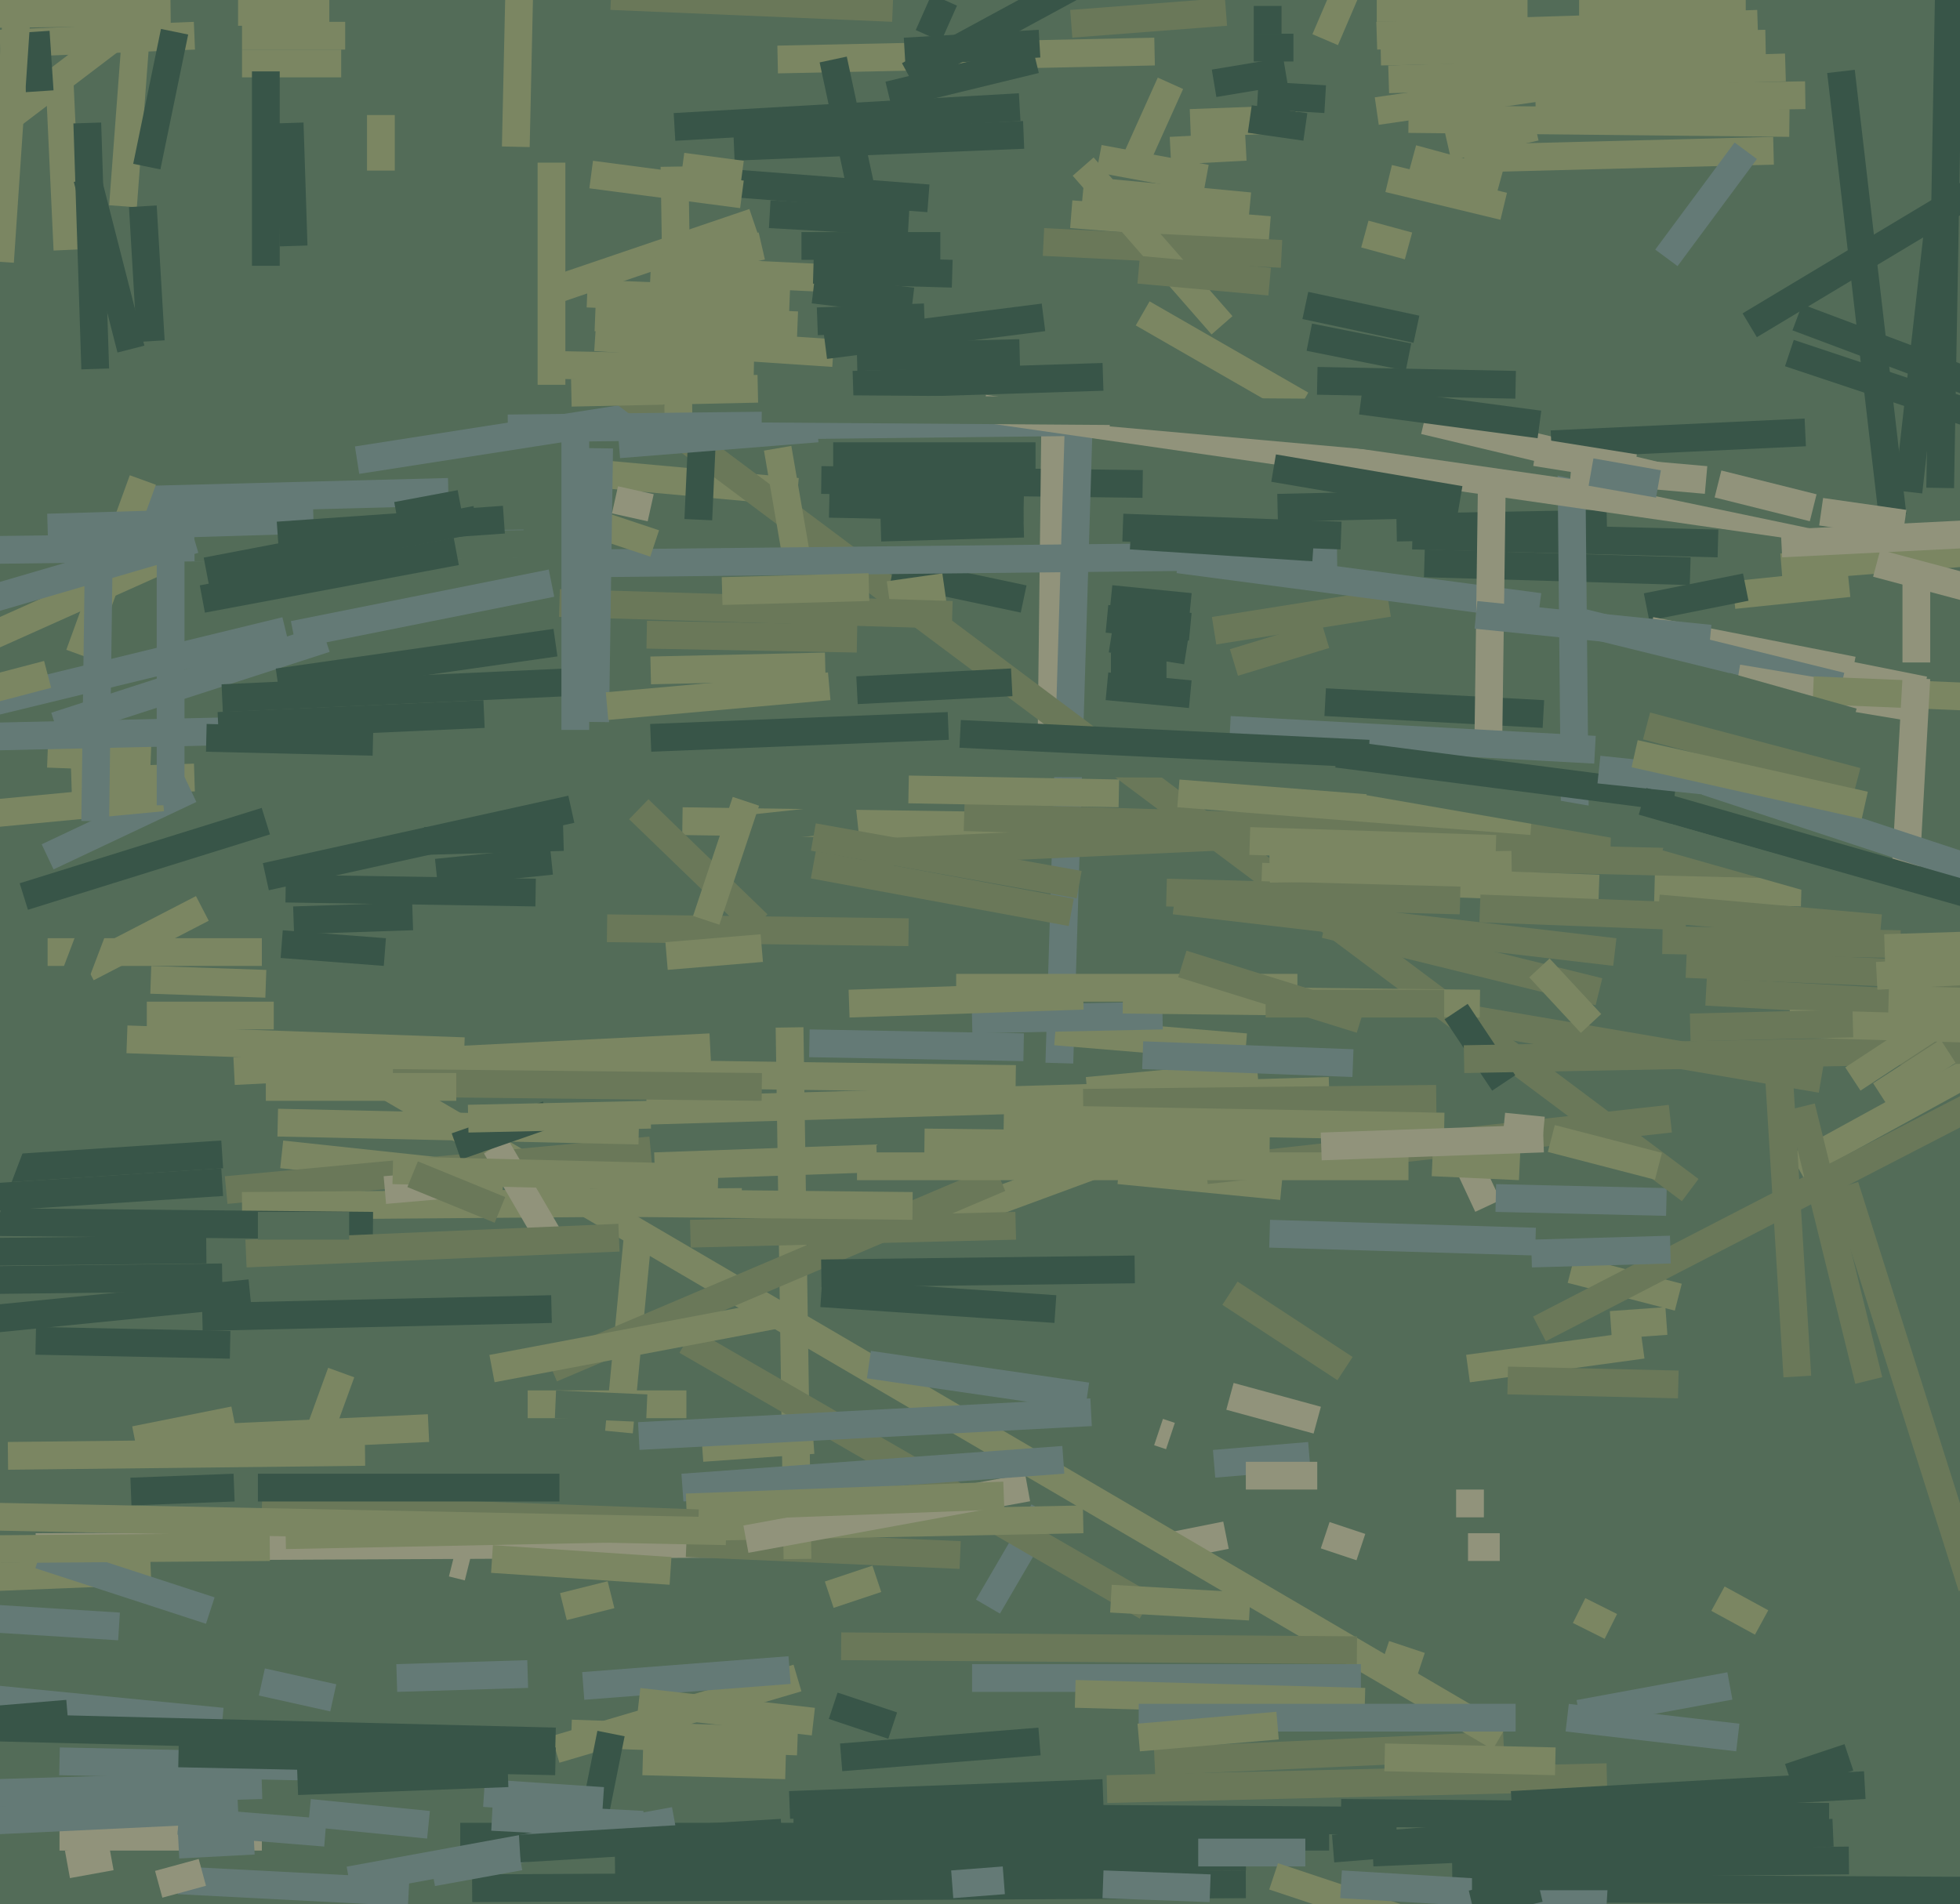 <svg xmlns="http://www.w3.org/2000/svg" width="494px" height="480px">
  <rect width="494" height="480" fill="rgb(83,108,88)"/>
  <line x1="182" y1="46" x2="234" y2="50" style="stroke:rgb(56,85,72);stroke-width:7"/>
  <line x1="-196" y1="325" x2="56" y2="322" style="stroke:rgb(56,85,72);stroke-width:7"/>
  <line x1="274" y1="275" x2="317" y2="271" style="stroke:rgb(123,134,98);stroke-width:7"/>
  <line x1="-44" y1="316" x2="52" y2="315" style="stroke:rgb(56,85,72);stroke-width:7"/>
  <line x1="280" y1="151" x2="300" y2="153" style="stroke:rgb(56,85,72);stroke-width:7"/>
  <line x1="17" y1="470" x2="28" y2="468" style="stroke:rgb(145,147,123);stroke-width:7"/>
  <line x1="270" y1="54" x2="320" y2="58" style="stroke:rgb(123,134,98);stroke-width:7"/>
  <line x1="371" y1="257" x2="459" y2="272" style="stroke:rgb(106,120,89);stroke-width:7"/>
  <line x1="375" y1="304" x2="368" y2="289" style="stroke:rgb(145,147,123);stroke-width:7"/>
  <line x1="90" y1="116" x2="167" y2="104" style="stroke:rgb(100,122,118);stroke-width:7"/>
  <line x1="291" y1="444" x2="379" y2="440" style="stroke:rgb(106,120,89);stroke-width:7"/>
  <line x1="377" y1="302" x2="420" y2="303" style="stroke:rgb(100,122,118);stroke-width:7"/>
  <line x1="149" y1="44" x2="187" y2="49" style="stroke:rgb(123,134,98);stroke-width:7"/>
  <line x1="453" y1="294" x2="515" y2="260" style="stroke:rgb(123,134,98);stroke-width:7"/>
  <line x1="366" y1="470" x2="466" y2="469" style="stroke:rgb(56,85,72);stroke-width:7"/>
  <line x1="22" y1="244" x2="51" y2="229" style="stroke:rgb(123,134,98);stroke-width:7"/>
  <line x1="36" y1="126" x2="113" y2="124" style="stroke:rgb(100,122,118);stroke-width:7"/>
  <line x1="395" y1="433" x2="438" y2="438" style="stroke:rgb(100,122,118);stroke-width:7"/>
  <line x1="437" y1="150" x2="466" y2="147" style="stroke:rgb(123,134,98);stroke-width:7"/>
  <line x1="210" y1="115" x2="261" y2="115" style="stroke:rgb(56,85,72);stroke-width:7"/>
  <line x1="296" y1="227" x2="407" y2="240" style="stroke:rgb(106,120,89);stroke-width:7"/>
  <line x1="140" y1="441" x2="201" y2="423" style="stroke:rgb(123,134,98);stroke-width:7"/>
  <line x1="359" y1="106" x2="422" y2="121" style="stroke:rgb(145,147,123);stroke-width:7"/>
  <line x1="9" y1="390" x2="214" y2="389" style="stroke:rgb(145,147,123);stroke-width:7"/>
  <line x1="338" y1="457" x2="461" y2="458" style="stroke:rgb(56,85,72);stroke-width:7"/>
  <line x1="207" y1="121" x2="288" y2="122" style="stroke:rgb(56,85,72);stroke-width:7"/>
  <line x1="31" y1="52" x2="34" y2="12" style="stroke:rgb(123,134,98);stroke-width:7"/>
  <line x1="194" y1="54" x2="229" y2="56" style="stroke:rgb(56,85,72);stroke-width:7"/>
  <line x1="222" y1="133" x2="258" y2="132" style="stroke:rgb(56,85,72);stroke-width:7"/>
  <line x1="451" y1="89" x2="598" y2="138" style="stroke:rgb(56,85,72);stroke-width:7"/>
  <line x1="100" y1="423" x2="133" y2="422" style="stroke:rgb(100,122,118);stroke-width:7"/>
  <line x1="294" y1="390" x2="309" y2="387" style="stroke:rgb(145,147,123);stroke-width:7"/>
  <line x1="266" y1="103" x2="265" y2="189" style="stroke:rgb(145,147,123);stroke-width:7"/>
  <line x1="18" y1="197" x2="49" y2="196" style="stroke:rgb(123,134,98);stroke-width:7"/>
  <line x1="34" y1="363" x2="59" y2="358" style="stroke:rgb(123,134,98);stroke-width:7"/>
  <line x1="378" y1="438" x2="86" y2="267" style="stroke:rgb(123,134,98);stroke-width:7"/>
  <line x1="119" y1="476" x2="314" y2="475" style="stroke:rgb(56,85,72);stroke-width:7"/>
  <line x1="61" y1="16" x2="86" y2="16" style="stroke:rgb(123,134,98);stroke-width:7"/>
  <line x1="146" y1="119" x2="201" y2="124" style="stroke:rgb(123,134,98);stroke-width:7"/>
  <line x1="376" y1="476" x2="569" y2="477" style="stroke:rgb(56,85,72);stroke-width:7"/>
  <line x1="359" y1="142" x2="426" y2="144" style="stroke:rgb(56,85,72);stroke-width:7"/>
  <line x1="-50" y1="405" x2="30" y2="410" style="stroke:rgb(100,122,118);stroke-width:7"/>
  <line x1="334" y1="233" x2="403" y2="250" style="stroke:rgb(106,120,89);stroke-width:7"/>
  <line x1="417" y1="224" x2="454" y2="225" style="stroke:rgb(123,134,98);stroke-width:7"/>
  <line x1="279" y1="451" x2="405" y2="448" style="stroke:rgb(106,120,89);stroke-width:7"/>
  <line x1="267" y1="268" x2="272" y2="103" style="stroke:rgb(100,122,118);stroke-width:7"/>
  <line x1="59" y1="270" x2="179" y2="264" style="stroke:rgb(123,134,98);stroke-width:7"/>
  <line x1="306" y1="369" x2="330" y2="367" style="stroke:rgb(100,122,118);stroke-width:7"/>
  <line x1="205" y1="218" x2="270" y2="230" style="stroke:rgb(106,120,89);stroke-width:7"/>
  <line x1="477" y1="130" x2="464" y2="18" style="stroke:rgb(56,85,72);stroke-width:7"/>
  <line x1="20" y1="165" x2="36" y2="121" style="stroke:rgb(123,134,98);stroke-width:7"/>
  <line x1="350" y1="20" x2="450" y2="17" style="stroke:rgb(123,134,98);stroke-width:7"/>
  <line x1="415" y1="153" x2="440" y2="148" style="stroke:rgb(56,85,72);stroke-width:7"/>
  <line x1="172" y1="207" x2="307" y2="209" style="stroke:rgb(123,134,98);stroke-width:7"/>
  <line x1="-35" y1="453" x2="66" y2="450" style="stroke:rgb(100,122,118);stroke-width:7"/>
  <line x1="263" y1="61" x2="323" y2="64" style="stroke:rgb(106,120,89);stroke-width:7"/>
  <line x1="12" y1="190" x2="38" y2="191" style="stroke:rgb(123,134,98);stroke-width:7"/>
  <line x1="60" y1="3" x2="83" y2="3" style="stroke:rgb(123,134,98);stroke-width:7"/>
  <line x1="343" y1="101" x2="388" y2="107" style="stroke:rgb(56,85,72);stroke-width:7"/>
  <line x1="249" y1="405" x2="263" y2="381" style="stroke:rgb(100,122,118);stroke-width:7"/>
  <line x1="306" y1="159" x2="350" y2="152" style="stroke:rgb(106,120,89);stroke-width:7"/>
  <line x1="245" y1="423" x2="343" y2="423" style="stroke:rgb(100,122,118);stroke-width:7"/>
  <line x1="-215" y1="6" x2="43" y2="3" style="stroke:rgb(123,134,98);stroke-width:7"/>
  <line x1="336" y1="466" x2="435" y2="458" style="stroke:rgb(56,85,72);stroke-width:7"/>
  <line x1="165" y1="294" x2="221" y2="292" style="stroke:rgb(123,134,98);stroke-width:7"/>
  <line x1="295" y1="21" x2="286" y2="41" style="stroke:rgb(123,134,98);stroke-width:7"/>
  <line x1="164" y1="68" x2="227" y2="71" style="stroke:rgb(123,134,98);stroke-width:7"/>
  <line x1="78" y1="457" x2="108" y2="460" style="stroke:rgb(100,122,118);stroke-width:7"/>
  <line x1="-104" y1="188" x2="72" y2="184" style="stroke:rgb(100,122,118);stroke-width:7"/>
  <line x1="492" y1="-47" x2="489" y2="123" style="stroke:rgb(56,85,72);stroke-width:7"/>
  <line x1="173" y1="389" x2="242" y2="392" style="stroke:rgb(106,120,89);stroke-width:7"/>
  <line x1="237" y1="308" x2="275" y2="294" style="stroke:rgb(123,134,98);stroke-width:7"/>
  <line x1="148" y1="74" x2="199" y2="76" style="stroke:rgb(123,134,98);stroke-width:7"/>
  <line x1="348" y1="13" x2="445" y2="11" style="stroke:rgb(123,134,98);stroke-width:7"/>
  <line x1="297" y1="141" x2="388" y2="153" style="stroke:rgb(100,122,118);stroke-width:7"/>
  <line x1="356" y1="135" x2="433" y2="137" style="stroke:rgb(56,85,72);stroke-width:7"/>
  <line x1="116" y1="463" x2="335" y2="463" style="stroke:rgb(56,85,72);stroke-width:7"/>
  <line x1="162" y1="444" x2="198" y2="445" style="stroke:rgb(123,134,98);stroke-width:7"/>
  <line x1="161" y1="204" x2="191" y2="233" style="stroke:rgb(106,120,89);stroke-width:7"/>
  <line x1="365" y1="37" x2="387" y2="32" style="stroke:rgb(123,134,98);stroke-width:7"/>
  <line x1="352" y1="133" x2="405" y2="132" style="stroke:rgb(56,85,72);stroke-width:7"/>
  <line x1="152" y1="95" x2="426" y2="300" style="stroke:rgb(106,120,89);stroke-width:7"/>
  <line x1="71" y1="291" x2="127" y2="297" style="stroke:rgb(123,134,98);stroke-width:7"/>
  <line x1="225" y1="144" x2="258" y2="151" style="stroke:rgb(56,85,72);stroke-width:7"/>
  <line x1="57" y1="300" x2="164" y2="290" style="stroke:rgb(106,120,89);stroke-width:7"/>
  <line x1="67" y1="221" x2="144" y2="204" style="stroke:rgb(56,85,72);stroke-width:7"/>
  <line x1="-159" y1="305" x2="56" y2="291" style="stroke:rgb(56,85,72);stroke-width:7"/>
  <line x1="201" y1="393" x2="199" y2="259" style="stroke:rgb(123,134,98);stroke-width:7"/>
  <line x1="144" y1="437" x2="201" y2="439" style="stroke:rgb(123,134,98);stroke-width:7"/>
  <line x1="110" y1="220" x2="139" y2="217" style="stroke:rgb(56,85,72);stroke-width:7"/>
  <line x1="266" y1="260" x2="314" y2="264" style="stroke:rgb(123,134,98);stroke-width:7"/>
  <line x1="282" y1="295" x2="323" y2="299" style="stroke:rgb(123,134,98);stroke-width:7"/>
  <line x1="397" y1="213" x2="396" y2="111" style="stroke:rgb(100,122,118);stroke-width:7"/>
  <line x1="140" y1="73" x2="190" y2="56" style="stroke:rgb(123,134,98);stroke-width:7"/>
  <line x1="196" y1="113" x2="201" y2="142" style="stroke:rgb(123,134,98);stroke-width:7"/>
  <line x1="288" y1="79" x2="328" y2="102" style="stroke:rgb(123,134,98);stroke-width:7"/>
  <line x1="304" y1="295" x2="421" y2="282" style="stroke:rgb(106,120,89);stroke-width:7"/>
  <line x1="453" y1="347" x2="448" y2="265" style="stroke:rgb(106,120,89);stroke-width:7"/>
  <line x1="177" y1="109" x2="176" y2="131" style="stroke:rgb(56,85,72);stroke-width:7"/>
  <line x1="72" y1="224" x2="135" y2="225" style="stroke:rgb(56,85,72);stroke-width:7"/>
  <line x1="454" y1="279" x2="471" y2="348" style="stroke:rgb(106,120,89);stroke-width:7"/>
  <line x1="171" y1="105" x2="170" y2="42" style="stroke:rgb(123,134,98);stroke-width:7"/>
  <line x1="367" y1="216" x2="452" y2="218" style="stroke:rgb(106,120,89);stroke-width:7"/>
  <line x1="416" y1="159" x2="467" y2="169" style="stroke:rgb(145,147,123);stroke-width:7"/>
  <line x1="485" y1="174" x2="460" y2="169" style="stroke:rgb(145,147,123);stroke-width:7"/>
  <line x1="166" y1="68" x2="192" y2="62" style="stroke:rgb(123,134,98);stroke-width:7"/>
  <line x1="224" y1="150" x2="238" y2="148" style="stroke:rgb(123,134,98);stroke-width:7"/>
  <line x1="156" y1="112" x2="206" y2="108" style="stroke:rgb(100,122,118);stroke-width:7"/>
  <line x1="398" y1="1" x2="440" y2="1" style="stroke:rgb(123,134,98);stroke-width:7"/>
  <line x1="155" y1="470" x2="314" y2="468" style="stroke:rgb(56,85,72);stroke-width:7"/>
  <line x1="278" y1="475" x2="305" y2="476" style="stroke:rgb(100,122,118);stroke-width:7"/>
  <line x1="15" y1="463" x2="66" y2="463" style="stroke:rgb(145,147,123);stroke-width:7"/>
  <line x1="314" y1="372" x2="332" y2="372" style="stroke:rgb(145,147,123);stroke-width:7"/>
  <line x1="316" y1="5" x2="323" y2="5" style="stroke:rgb(56,85,72);stroke-width:7"/>
  <line x1="205" y1="73" x2="230" y2="76" style="stroke:rgb(56,85,72);stroke-width:7"/>
  <line x1="334" y1="177" x2="389" y2="180" style="stroke:rgb(56,85,72);stroke-width:7"/>
  <line x1="-32" y1="139" x2="132" y2="137" style="stroke:rgb(100,122,118);stroke-width:7"/>
  <line x1="310" y1="326" x2="339" y2="345" style="stroke:rgb(106,120,89);stroke-width:7"/>
  <line x1="347" y1="28" x2="409" y2="19" style="stroke:rgb(123,134,98);stroke-width:7"/>
  <line x1="150" y1="142" x2="337" y2="140" style="stroke:rgb(100,122,118);stroke-width:7"/>
  <line x1="114" y1="394" x2="118" y2="395" style="stroke:rgb(145,147,123);stroke-width:7"/>
  <line x1="292" y1="361" x2="295" y2="362" style="stroke:rgb(145,147,123);stroke-width:7"/>
  <line x1="425" y1="243" x2="588" y2="250" style="stroke:rgb(106,120,89);stroke-width:7"/>
  <line x1="-12" y1="398" x2="38" y2="396" style="stroke:rgb(123,134,98);stroke-width:7"/>
  <line x1="-2" y1="177" x2="72" y2="159" style="stroke:rgb(100,122,118);stroke-width:7"/>
  <line x1="177" y1="365" x2="205" y2="363" style="stroke:rgb(123,134,98);stroke-width:7"/>
  <line x1="379" y1="284" x2="389" y2="285" style="stroke:rgb(145,147,123);stroke-width:7"/>
  <line x1="285" y1="135" x2="331" y2="138" style="stroke:rgb(56,85,72);stroke-width:7"/>
  <line x1="70" y1="283" x2="161" y2="285" style="stroke:rgb(123,134,98);stroke-width:7"/>
  <line x1="163" y1="280" x2="335" y2="275" style="stroke:rgb(123,134,98);stroke-width:7"/>
  <line x1="-26" y1="171" x2="41" y2="141" style="stroke:rgb(123,134,98);stroke-width:7"/>
  <line x1="107" y1="212" x2="142" y2="211" style="stroke:rgb(56,85,72);stroke-width:7"/>
  <line x1="74" y1="232" x2="104" y2="231" style="stroke:rgb(56,85,72);stroke-width:7"/>
  <line x1="128" y1="108" x2="307" y2="106" style="stroke:rgb(100,122,118);stroke-width:7"/>
  <line x1="243" y1="206" x2="406" y2="211" style="stroke:rgb(106,120,89);stroke-width:7"/>
  <line x1="156" y1="361" x2="161" y2="309" style="stroke:rgb(123,134,98);stroke-width:7"/>
  <line x1="61" y1="304" x2="187" y2="303" style="stroke:rgb(123,134,98);stroke-width:7"/>
  <line x1="248" y1="103" x2="477" y2="136" style="stroke:rgb(145,147,123);stroke-width:7"/>
  <line x1="322" y1="128" x2="367" y2="127" style="stroke:rgb(56,85,72);stroke-width:7"/>
  <line x1="52" y1="186" x2="94" y2="187" style="stroke:rgb(56,85,72);stroke-width:7"/>
  <line x1="399" y1="157" x2="464" y2="173" style="stroke:rgb(100,122,118);stroke-width:7"/>
  <line x1="302" y1="467" x2="329" y2="467" style="stroke:rgb(100,122,118);stroke-width:7"/>
  <line x1="45" y1="465" x2="64" y2="464" style="stroke:rgb(100,122,118);stroke-width:7"/>
  <line x1="245" y1="257" x2="293" y2="256" style="stroke:rgb(100,122,118);stroke-width:7"/>
  <line x1="43" y1="363" x2="108" y2="360" style="stroke:rgb(123,134,98);stroke-width:7"/>
  <line x1="310" y1="352" x2="332" y2="358" style="stroke:rgb(145,147,123);stroke-width:7"/>
  <line x1="347" y1="2" x2="385" y2="2" style="stroke:rgb(123,134,98);stroke-width:7"/>
  <line x1="12" y1="216" x2="48" y2="199" style="stroke:rgb(100,122,118);stroke-width:7"/>
  <line x1="355" y1="30" x2="451" y2="31" style="stroke:rgb(123,134,98);stroke-width:7"/>
  <line x1="318" y1="221" x2="403" y2="224" style="stroke:rgb(123,134,98);stroke-width:7"/>
  <line x1="-77" y1="340" x2="63" y2="326" style="stroke:rgb(56,85,72);stroke-width:7"/>
  <line x1="133" y1="354" x2="173" y2="354" style="stroke:rgb(123,134,98);stroke-width:7"/>
  <line x1="283" y1="133" x2="338" y2="135" style="stroke:rgb(56,85,72);stroke-width:7"/>
  <line x1="37" y1="256" x2="69" y2="256" style="stroke:rgb(123,134,98);stroke-width:7"/>
  <line x1="147" y1="131" x2="165" y2="137" style="stroke:rgb(123,134,98);stroke-width:7"/>
  <line x1="173" y1="338" x2="289" y2="405" style="stroke:rgb(106,120,89);stroke-width:7"/>
  <line x1="32" y1="262" x2="117" y2="265" style="stroke:rgb(123,134,98);stroke-width:7"/>
  <line x1="51" y1="332" x2="139" y2="330" style="stroke:rgb(56,85,72);stroke-width:7"/>
  <line x1="112" y1="270" x2="256" y2="272" style="stroke:rgb(123,134,98);stroke-width:7"/>
  <line x1="-96" y1="214" x2="41" y2="201" style="stroke:rgb(123,134,98);stroke-width:7"/>
  <line x1="164" y1="169" x2="208" y2="168" style="stroke:rgb(123,134,98);stroke-width:7"/>
  <line x1="66" y1="424" x2="84" y2="428" style="stroke:rgb(100,122,118);stroke-width:7"/>
  <line x1="321" y1="118" x2="368" y2="126" style="stroke:rgb(56,85,72);stroke-width:7"/>
  <line x1="273" y1="48" x2="315" y2="52" style="stroke:rgb(123,134,98);stroke-width:7"/>
  <line x1="61" y1="9" x2="87" y2="9" style="stroke:rgb(123,134,98);stroke-width:7"/>
  <line x1="306" y1="21" x2="324" y2="18" style="stroke:rgb(56,85,72);stroke-width:7"/>
  <line x1="-8" y1="308" x2="94" y2="309" style="stroke:rgb(56,85,72);stroke-width:7"/>
  <line x1="134" y1="-143" x2="130" y2="37" style="stroke:rgb(123,134,98);stroke-width:7"/>
  <line x1="376" y1="122" x2="375" y2="196" style="stroke:rgb(145,147,123);stroke-width:7"/>
  <line x1="347" y1="9" x2="443" y2="6" style="stroke:rgb(123,134,98);stroke-width:7"/>
  <line x1="140" y1="354" x2="163" y2="355" style="stroke:rgb(83,108,88);stroke-width:7"/>
  <line x1="398" y1="432" x2="436" y2="425" style="stroke:rgb(100,122,118);stroke-width:7"/>
  <line x1="233" y1="288" x2="320" y2="289" style="stroke:rgb(123,134,98);stroke-width:7"/>
  <line x1="212" y1="415" x2="342" y2="416" style="stroke:rgb(106,120,89);stroke-width:7"/>
  <line x1="396" y1="320" x2="423" y2="327" style="stroke:rgb(123,134,98);stroke-width:7"/>
  <line x1="321" y1="473" x2="375" y2="491" style="stroke:rgb(123,134,98);stroke-width:7"/>
  <line x1="489" y1="53" x2="481" y2="124" style="stroke:rgb(56,85,72);stroke-width:7"/>
  <line x1="43" y1="203" x2="43" y2="129" style="stroke:rgb(100,122,118);stroke-width:7"/>
  <line x1="438" y1="171" x2="480" y2="178" style="stroke:rgb(145,147,123);stroke-width:7"/>
  <line x1="311" y1="167" x2="334" y2="160" style="stroke:rgb(106,120,89);stroke-width:7"/>
  <line x1="124" y1="393" x2="169" y2="396" style="stroke:rgb(123,134,98);stroke-width:7"/>
  <line x1="49" y1="138" x2="145" y2="137" style="stroke:rgb(83,108,88);stroke-width:7"/>
  <line x1="330" y1="85" x2="355" y2="90" style="stroke:rgb(56,85,72);stroke-width:7"/>
  <line x1="-30" y1="181" x2="12" y2="170" style="stroke:rgb(123,134,98);stroke-width:7"/>
  <line x1="185" y1="37" x2="258" y2="34" style="stroke:rgb(56,85,72);stroke-width:7"/>
  <line x1="161" y1="362" x2="275" y2="356" style="stroke:rgb(100,122,118);stroke-width:7"/>
  <line x1="196" y1="15" x2="291" y2="13" style="stroke:rgb(123,134,98);stroke-width:7"/>
  <line x1="14" y1="183" x2="82" y2="161" style="stroke:rgb(100,122,118);stroke-width:7"/>
  <line x1="214" y1="253" x2="273" y2="251" style="stroke:rgb(123,134,98);stroke-width:7"/>
  <line x1="141" y1="152" x2="240" y2="155" style="stroke:rgb(106,120,89);stroke-width:7"/>
  <line x1="151" y1="113" x2="150" y2="182" style="stroke:rgb(100,122,118);stroke-width:7"/>
  <line x1="218" y1="215" x2="393" y2="207" style="stroke:rgb(106,120,89);stroke-width:7"/>
  <line x1="297" y1="200" x2="386" y2="207" style="stroke:rgb(123,134,98);stroke-width:7"/>
  <line x1="241" y1="249" x2="327" y2="249" style="stroke:rgb(123,134,98);stroke-width:7"/>
  <line x1="283" y1="252" x2="373" y2="253" style="stroke:rgb(123,134,98);stroke-width:7"/>
  <line x1="140" y1="92" x2="190" y2="93" style="stroke:rgb(123,134,98);stroke-width:7"/>
  <line x1="288" y1="266" x2="341" y2="268" style="stroke:rgb(100,122,118);stroke-width:7"/>
  <line x1="319" y1="253" x2="364" y2="253" style="stroke:rgb(106,120,89);stroke-width:7"/>
  <line x1="229" y1="19" x2="288" y2="-13" style="stroke:rgb(56,85,72);stroke-width:7"/>
  <line x1="280" y1="403" x2="315" y2="405" style="stroke:rgb(123,134,98);stroke-width:7"/>
  <line x1="154" y1="437" x2="149" y2="462" style="stroke:rgb(56,85,72);stroke-width:7"/>
  <line x1="209" y1="127" x2="258" y2="128" style="stroke:rgb(56,85,72);stroke-width:7"/>
  <line x1="142" y1="405" x2="154" y2="402" style="stroke:rgb(123,134,98);stroke-width:7"/>
  <line x1="188" y1="209" x2="216" y2="206" style="stroke:rgb(83,108,88);stroke-width:7"/>
  <line x1="210" y1="15" x2="219" y2="57" style="stroke:rgb(56,85,72);stroke-width:7"/>
  <line x1="99" y1="273" x2="192" y2="274" style="stroke:rgb(106,120,89);stroke-width:7"/>
  <line x1="370" y1="345" x2="414" y2="339" style="stroke:rgb(123,134,98);stroke-width:7"/>
  <line x1="441" y1="82" x2="511" y2="40" style="stroke:rgb(56,85,72);stroke-width:7"/>
  <line x1="391" y1="287" x2="418" y2="294" style="stroke:rgb(123,134,98);stroke-width:7"/>
  <line x1="-57" y1="167" x2="49" y2="136" style="stroke:rgb(100,122,118);stroke-width:7"/>
  <line x1="0" y1="11" x2="49" y2="9" style="stroke:rgb(123,134,98);stroke-width:7"/>
  <line x1="12" y1="133" x2="79" y2="131" style="stroke:rgb(100,122,118);stroke-width:7"/>
  <line x1="-5" y1="428" x2="56" y2="434" style="stroke:rgb(100,122,118);stroke-width:7"/>
  <line x1="88" y1="474" x2="170" y2="459" style="stroke:rgb(100,122,118);stroke-width:7"/>
  <line x1="216" y1="90" x2="257" y2="89" style="stroke:rgb(56,85,72);stroke-width:7"/>
  <line x1="10" y1="392" x2="53" y2="406" style="stroke:rgb(100,122,118);stroke-width:7"/>
  <line x1="388" y1="335" x2="512" y2="271" style="stroke:rgb(106,120,89);stroke-width:7"/>
  <line x1="338" y1="475" x2="405" y2="479" style="stroke:rgb(100,122,118);stroke-width:7"/>
  <line x1="17" y1="63" x2="15" y2="20" style="stroke:rgb(123,134,98);stroke-width:7"/>
  <line x1="271" y1="427" x2="344" y2="429" style="stroke:rgb(123,134,98);stroke-width:7"/>
  <line x1="453" y1="80" x2="517" y2="104" style="stroke:rgb(56,85,72);stroke-width:7"/>
  <line x1="-199" y1="392" x2="68" y2="390" style="stroke:rgb(123,134,98);stroke-width:7"/>
  <line x1="24" y1="207" x2="25" y2="132" style="stroke:rgb(100,122,118);stroke-width:7"/>
  <line x1="153" y1="234" x2="229" y2="235" style="stroke:rgb(106,120,89);stroke-width:7"/>
  <line x1="300" y1="31" x2="327" y2="30" style="stroke:rgb(123,134,98);stroke-width:7"/>
  <line x1="294" y1="225" x2="368" y2="227" style="stroke:rgb(106,120,89);stroke-width:7"/>
  <line x1="172" y1="192" x2="403" y2="193" style="stroke:rgb(83,108,88);stroke-width:7"/>
  <line x1="205" y1="68" x2="240" y2="69" style="stroke:rgb(56,85,72);stroke-width:7"/>
  <line x1="207" y1="326" x2="266" y2="330" style="stroke:rgb(56,85,72);stroke-width:7"/>
  <line x1="501" y1="139" x2="391" y2="116" style="stroke:rgb(83,108,88);stroke-width:7"/>
  <line x1="273" y1="278" x2="362" y2="277" style="stroke:rgb(106,120,89);stroke-width:7"/>
  <line x1="279" y1="173" x2="300" y2="175" style="stroke:rgb(56,85,72);stroke-width:7"/>
  <line x1="178" y1="232" x2="188" y2="202" style="stroke:rgb(123,134,98);stroke-width:7"/>
  <line x1="315" y1="30" x2="329" y2="32" style="stroke:rgb(56,85,72);stroke-width:7"/>
  <line x1="459" y1="129" x2="480" y2="132" style="stroke:rgb(145,147,123);stroke-width:7"/>
  <line x1="332" y1="96" x2="382" y2="97" style="stroke:rgb(56,85,72);stroke-width:7"/>
  <line x1="316" y1="12" x2="326" y2="12" style="stroke:rgb(56,85,72);stroke-width:7"/>
  <line x1="391" y1="112" x2="455" y2="109" style="stroke:rgb(56,85,72);stroke-width:7"/>
  <line x1="72" y1="387" x2="273" y2="383" style="stroke:rgb(123,134,98);stroke-width:7"/>
  <line x1="174" y1="311" x2="256" y2="309" style="stroke:rgb(106,120,89);stroke-width:7"/>
  <line x1="345" y1="197" x2="460" y2="217" style="stroke:rgb(83,108,88);stroke-width:7"/>
  <line x1="367" y1="255" x2="379" y2="273" style="stroke:rgb(56,85,72);stroke-width:7"/>
  <line x1="361" y1="293" x2="383" y2="294" style="stroke:rgb(123,134,98);stroke-width:7"/>
  <line x1="369" y1="40" x2="447" y2="38" style="stroke:rgb(123,134,98);stroke-width:7"/>
  <line x1="420" y1="65" x2="440" y2="38" style="stroke:rgb(100,122,118);stroke-width:7"/>
  <line x1="139" y1="345" x2="252" y2="297" style="stroke:rgb(106,120,89);stroke-width:7"/>
  <line x1="349" y1="443" x2="392" y2="444" style="stroke:rgb(123,134,98);stroke-width:7"/>
  <line x1="188" y1="388" x2="259" y2="375" style="stroke:rgb(145,147,123);stroke-width:7"/>
  <line x1="22" y1="45" x2="33" y2="88" style="stroke:rgb(56,85,72);stroke-width:7"/>
  <line x1="433" y1="403" x2="444" y2="409" style="stroke:rgb(123,134,98);stroke-width:7"/>
  <line x1="45" y1="459" x2="82" y2="462" style="stroke:rgb(100,122,118);stroke-width:7"/>
  <line x1="38" y1="247" x2="67" y2="248" style="stroke:rgb(123,134,98);stroke-width:7"/>
  <line x1="483" y1="167" x2="483" y2="133" style="stroke:rgb(145,147,123);stroke-width:7"/>
  <line x1="457" y1="174" x2="505" y2="176" style="stroke:rgb(123,134,98);stroke-width:7"/>
  <line x1="346" y1="467" x2="462" y2="462" style="stroke:rgb(56,85,72);stroke-width:7"/>
  <line x1="329" y1="77" x2="357" y2="83" style="stroke:rgb(56,85,72);stroke-width:7"/>
  <line x1="430" y1="250" x2="484" y2="253" style="stroke:rgb(106,120,89);stroke-width:7"/>
  <line x1="435" y1="173" x2="467" y2="182" style="stroke:rgb(83,108,88);stroke-width:7"/>
  <line x1="73" y1="31" x2="74" y2="62" style="stroke:rgb(56,85,72);stroke-width:7"/>
  <line x1="277" y1="40" x2="304" y2="45" style="stroke:rgb(123,134,98);stroke-width:7"/>
  <line x1="369" y1="267" x2="531" y2="264" style="stroke:rgb(106,120,89);stroke-width:7"/>
  <line x1="132" y1="303" x2="230" y2="304" style="stroke:rgb(123,134,98);stroke-width:7"/>
  <line x1="273" y1="42" x2="308" y2="82" style="stroke:rgb(123,134,98);stroke-width:7"/>
  <line x1="280" y1="161" x2="299" y2="164" style="stroke:rgb(56,85,72);stroke-width:7"/>
  <line x1="224" y1="24" x2="261" y2="15" style="stroke:rgb(56,85,72);stroke-width:7"/>
  <line x1="172" y1="375" x2="268" y2="368" style="stroke:rgb(100,122,118);stroke-width:7"/>
  <line x1="12" y1="240" x2="66" y2="240" style="stroke:rgb(123,134,98);stroke-width:7"/>
  <line x1="334" y1="387" x2="343" y2="390" style="stroke:rgb(145,147,123);stroke-width:7"/>
  <line x1="451" y1="448" x2="466" y2="443" style="stroke:rgb(56,85,72);stroke-width:7"/>
  <line x1="295" y1="38" x2="314" y2="37" style="stroke:rgb(123,134,98);stroke-width:7"/>
  <line x1="320" y1="311" x2="387" y2="313" style="stroke:rgb(100,122,118);stroke-width:7"/>
  <line x1="-24" y1="460" x2="60" y2="456" style="stroke:rgb(100,122,118);stroke-width:7"/>
  <line x1="125" y1="289" x2="139" y2="313" style="stroke:rgb(145,147,123);stroke-width:7"/>
  <line x1="310" y1="184" x2="402" y2="189" style="stroke:rgb(100,122,118);stroke-width:7"/>
  <line x1="3" y1="29" x2="28" y2="10" style="stroke:rgb(123,134,98);stroke-width:7"/>
  <line x1="415" y1="183" x2="468" y2="197" style="stroke:rgb(106,120,89);stroke-width:7"/>
  <line x1="199" y1="455" x2="278" y2="452" style="stroke:rgb(56,85,72);stroke-width:7"/>
  <line x1="10" y1="23" x2="9" y2="8" style="stroke:rgb(56,85,72);stroke-width:7"/>
  <line x1="163" y1="160" x2="216" y2="161" style="stroke:rgb(106,120,89);stroke-width:7"/>
  <line x1="279" y1="156" x2="300" y2="158" style="stroke:rgb(56,85,72);stroke-width:7"/>
  <line x1="67" y1="18" x2="67" y2="67" style="stroke:rgb(56,85,72);stroke-width:7"/>
  <line x1="170" y1="32" x2="257" y2="27" style="stroke:rgb(56,85,72);stroke-width:7"/>
  <line x1="287" y1="68" x2="320" y2="71" style="stroke:rgb(106,120,89);stroke-width:7"/>
  <line x1="124" y1="345" x2="198" y2="331" style="stroke:rgb(123,134,98);stroke-width:7"/>
  <line x1="207" y1="321" x2="286" y2="320" style="stroke:rgb(56,85,72);stroke-width:7"/>
  <line x1="56" y1="176" x2="143" y2="172" style="stroke:rgb(56,85,72);stroke-width:7"/>
  <line x1="173" y1="380" x2="253" y2="377" style="stroke:rgb(123,134,98);stroke-width:7"/>
  <line x1="242" y1="185" x2="345" y2="190" style="stroke:rgb(56,85,72);stroke-width:7"/>
  <line x1="344" y1="59" x2="355" y2="62" style="stroke:rgb(123,134,98);stroke-width:7"/>
  <line x1="45" y1="474" x2="103" y2="477" style="stroke:rgb(100,122,118);stroke-width:7"/>
  <line x1="15" y1="444" x2="108" y2="446" style="stroke:rgb(100,122,118);stroke-width:7"/>
  <line x1="150" y1="85" x2="210" y2="89" style="stroke:rgb(123,134,98);stroke-width:7"/>
  <line x1="147" y1="425" x2="199" y2="421" style="stroke:rgb(100,122,118);stroke-width:7"/>
  <line x1="206" y1="81" x2="233" y2="80" style="stroke:rgb(56,85,72);stroke-width:7"/>
  <line x1="337" y1="190" x2="422" y2="201" style="stroke:rgb(56,85,72);stroke-width:7"/>
  <line x1="298" y1="243" x2="343" y2="257" style="stroke:rgb(106,120,89);stroke-width:7"/>
  <line x1="373" y1="229" x2="425" y2="231" style="stroke:rgb(106,120,89);stroke-width:7"/>
  <line x1="-5" y1="309" x2="25" y2="230" style="stroke:rgb(83,108,88);stroke-width:7"/>
  <line x1="71" y1="238" x2="97" y2="240" style="stroke:rgb(56,85,72);stroke-width:7"/>
  <line x1="22" y1="31" x2="24" y2="93" style="stroke:rgb(56,85,72);stroke-width:7"/>
  <line x1="66" y1="380" x2="176" y2="384" style="stroke:rgb(106,120,89);stroke-width:7"/>
  <line x1="216" y1="294" x2="355" y2="294" style="stroke:rgb(123,134,98);stroke-width:7"/>
  <line x1="100" y1="130" x2="116" y2="127" style="stroke:rgb(56,85,72);stroke-width:7"/>
  <line x1="215" y1="97" x2="278" y2="95" style="stroke:rgb(56,85,72);stroke-width:7"/>
  <line x1="403" y1="194" x2="441" y2="198" style="stroke:rgb(100,122,118);stroke-width:7"/>
  <line x1="387" y1="25" x2="455" y2="24" style="stroke:rgb(123,134,98);stroke-width:7"/>
  <line x1="205" y1="211" x2="272" y2="223" style="stroke:rgb(106,120,89);stroke-width:7"/>
  <line x1="38" y1="86" x2="36" y2="52" style="stroke:rgb(56,85,72);stroke-width:7"/>
  <line x1="480" y1="225" x2="483" y2="171" style="stroke:rgb(145,147,123);stroke-width:7"/>
  <line x1="465" y1="299" x2="497" y2="400" style="stroke:rgb(106,120,89);stroke-width:7"/>
  <line x1="387" y1="114" x2="412" y2="118" style="stroke:rgb(145,147,123);stroke-width:7"/>
  <line x1="228" y1="13" x2="262" y2="11" style="stroke:rgb(56,85,72);stroke-width:7"/>
  <line x1="115" y1="289" x2="138" y2="281" style="stroke:rgb(56,85,72);stroke-width:7"/>
  <line x1="161" y1="429" x2="205" y2="434" style="stroke:rgb(123,134,98);stroke-width:7"/>
  <line x1="370" y1="390" x2="378" y2="390" style="stroke:rgb(145,147,123);stroke-width:7"/>
  <line x1="97" y1="300" x2="120" y2="298" style="stroke:rgb(145,147,123);stroke-width:7"/>
  <line x1="287" y1="433" x2="382" y2="433" style="stroke:rgb(100,122,118);stroke-width:7"/>
  <line x1="473" y1="246" x2="566" y2="241" style="stroke:rgb(123,134,98);stroke-width:7"/>
  <line x1="449" y1="143" x2="626" y2="129" style="stroke:rgb(123,134,98);stroke-width:7"/>
  <line x1="396" y1="118" x2="430" y2="121" style="stroke:rgb(145,147,123);stroke-width:7"/>
  <line x1="40" y1="475" x2="51" y2="472" style="stroke:rgb(145,147,123);stroke-width:7"/>
  <line x1="467" y1="272" x2="531" y2="230" style="stroke:rgb(123,134,98);stroke-width:7"/>
  <line x1="202" y1="62" x2="237" y2="62" style="stroke:rgb(56,85,72);stroke-width:7"/>
  <line x1="315" y1="212" x2="377" y2="214" style="stroke:rgb(123,134,98);stroke-width:7"/>
  <line x1="320" y1="219" x2="381" y2="218" style="stroke:rgb(123,134,98);stroke-width:7"/>
  <line x1="340" y1="-4" x2="334" y2="10" style="stroke:rgb(123,134,98);stroke-width:7"/>
  <line x1="124" y1="458" x2="162" y2="460" style="stroke:rgb(100,122,118);stroke-width:7"/>
  <line x1="430" y1="197" x2="506" y2="222" style="stroke:rgb(100,122,118);stroke-width:7"/>
  <line x1="45" y1="442" x2="140" y2="444" style="stroke:rgb(56,85,72);stroke-width:7"/>
  <line x1="280" y1="168" x2="294" y2="168" style="stroke:rgb(56,85,72);stroke-width:7"/>
  <line x1="118" y1="282" x2="164" y2="281" style="stroke:rgb(123,134,98);stroke-width:7"/>
  <line x1="208" y1="87" x2="263" y2="80" style="stroke:rgb(56,85,72);stroke-width:7"/>
  <line x1="182" y1="149" x2="219" y2="148" style="stroke:rgb(123,134,98);stroke-width:7"/>
  <line x1="200" y1="458" x2="352" y2="459" style="stroke:rgb(56,85,72);stroke-width:7"/>
  <line x1="70" y1="172" x2="140" y2="162" style="stroke:rgb(56,85,72);stroke-width:7"/>
  <line x1="433" y1="122" x2="457" y2="128" style="stroke:rgb(145,147,123);stroke-width:7"/>
  <line x1="153" y1="178" x2="209" y2="173" style="stroke:rgb(123,134,98);stroke-width:7"/>
  <line x1="381" y1="455" x2="470" y2="450" style="stroke:rgb(56,85,72);stroke-width:7"/>
  <line x1="96" y1="43" x2="96" y2="29" style="stroke:rgb(123,134,98);stroke-width:7"/>
  <line x1="155" y1="126" x2="164" y2="128" style="stroke:rgb(145,147,123);stroke-width:7"/>
  <line x1="356" y1="40" x2="378" y2="46" style="stroke:rgb(123,134,98);stroke-width:7"/>
  <line x1="33" y1="376" x2="59" y2="375" style="stroke:rgb(56,85,72);stroke-width:7"/>
  <line x1="-20" y1="435" x2="140" y2="439" style="stroke:rgb(56,85,72);stroke-width:7"/>
  <line x1="414" y1="202" x2="515" y2="231" style="stroke:rgb(56,85,72);stroke-width:7"/>
  <line x1="78" y1="368" x2="86" y2="346" style="stroke:rgb(123,134,98);stroke-width:7"/>
  <line x1="131" y1="466" x2="197" y2="462" style="stroke:rgb(56,85,72);stroke-width:7"/>
  <line x1="109" y1="472" x2="131" y2="468" style="stroke:rgb(100,122,118);stroke-width:7"/>
  <line x1="67" y1="274" x2="115" y2="274" style="stroke:rgb(123,134,98);stroke-width:7"/>
  <line x1="449" y1="137" x2="609" y2="129" style="stroke:rgb(145,147,123);stroke-width:7"/>
  <line x1="204" y1="263" x2="258" y2="264" style="stroke:rgb(100,122,118);stroke-width:7"/>
  <line x1="280" y1="104" x2="347" y2="110" style="stroke:rgb(83,108,88);stroke-width:7"/>
  <line x1="65" y1="375" x2="141" y2="375" style="stroke:rgb(56,85,72);stroke-width:7"/>
  <line x1="209" y1="402" x2="221" y2="398" style="stroke:rgb(123,134,98);stroke-width:7"/>
  <line x1="99" y1="295" x2="181" y2="297" style="stroke:rgb(123,134,98);stroke-width:7"/>
  <line x1="253" y1="282" x2="364" y2="284" style="stroke:rgb(123,134,98);stroke-width:7"/>
  <line x1="473" y1="142" x2="518" y2="154" style="stroke:rgb(145,147,123);stroke-width:7"/>
  <line x1="52" y1="144" x2="120" y2="131" style="stroke:rgb(56,85,72);stroke-width:7"/>
  <line x1="371" y1="480" x2="388" y2="476" style="stroke:rgb(56,85,72);stroke-width:7"/>
  <line x1="62" y1="316" x2="156" y2="312" style="stroke:rgb(106,120,89);stroke-width:7"/>
  <line x1="388" y1="244" x2="401" y2="258" style="stroke:rgb(123,134,98);stroke-width:7"/>
  <line x1="451" y1="258" x2="859" y2="270" style="stroke:rgb(123,134,98);stroke-width:7"/>
  <line x1="216" y1="174" x2="255" y2="172" style="stroke:rgb(56,85,72);stroke-width:7"/>
  <line x1="139" y1="97" x2="139" y2="41" style="stroke:rgb(123,134,98);stroke-width:7"/>
  <line x1="418" y1="229" x2="474" y2="234" style="stroke:rgb(106,120,89);stroke-width:7"/>
  <line x1="476" y1="252" x2="513" y2="253" style="stroke:rgb(123,134,98);stroke-width:7"/>
  <line x1="2" y1="367" x2="92" y2="366" style="stroke:rgb(123,134,98);stroke-width:7"/>
  <line x1="55" y1="183" x2="122" y2="180" style="stroke:rgb(56,85,72);stroke-width:7"/>
  <line x1="420" y1="211" x2="501" y2="234" style="stroke:rgb(83,108,88);stroke-width:7"/>
  <line x1="6" y1="226" x2="67" y2="207" style="stroke:rgb(56,85,72);stroke-width:7"/>
  <line x1="37" y1="42" x2="44" y2="8" style="stroke:rgb(56,85,72);stroke-width:7"/>
  <line x1="145" y1="110" x2="145" y2="184" style="stroke:rgb(100,122,118);stroke-width:7"/>
  <line x1="144" y1="99" x2="191" y2="98" style="stroke:rgb(123,134,98);stroke-width:7"/>
  <line x1="122" y1="452" x2="152" y2="454" style="stroke:rgb(100,122,118);stroke-width:7"/>
  <line x1="333" y1="289" x2="389" y2="287" style="stroke:rgb(145,147,123);stroke-width:7"/>
  <line x1="349" y1="417" x2="358" y2="420" style="stroke:rgb(123,134,98);stroke-width:7"/>
  <line x1="65" y1="309" x2="88" y2="309" style="stroke:rgb(83,108,88);stroke-width:7"/>
  <line x1="234" y1="9" x2="238" y2="0" style="stroke:rgb(56,85,72);stroke-width:7"/>
  <line x1="367" y1="379" x2="374" y2="379" style="stroke:rgb(145,147,123);stroke-width:7"/>
  <line x1="240" y1="475" x2="253" y2="474" style="stroke:rgb(100,122,118);stroke-width:7"/>
  <line x1="210" y1="430" x2="225" y2="435" style="stroke:rgb(56,85,72);stroke-width:7"/>
  <line x1="474" y1="276" x2="491" y2="265" style="stroke:rgb(123,134,98);stroke-width:7"/>
  <line x1="419" y1="237" x2="479" y2="238" style="stroke:rgb(106,120,89);stroke-width:7"/>
  <line x1="-19" y1="435" x2="17" y2="432" style="stroke:rgb(56,85,72);stroke-width:7"/>
  <line x1="350" y1="45" x2="379" y2="52" style="stroke:rgb(123,134,98);stroke-width:7"/>
  <line x1="380" y1="348" x2="423" y2="349" style="stroke:rgb(106,120,89);stroke-width:7"/>
  <line x1="0" y1="66" x2="6" y2="-23" style="stroke:rgb(123,134,98);stroke-width:7"/>
  <line x1="398" y1="406" x2="406" y2="410" style="stroke:rgb(123,134,98);stroke-width:7"/>
  <line x1="74" y1="160" x2="139" y2="147" style="stroke:rgb(100,122,118);stroke-width:7"/>
  <line x1="168" y1="241" x2="192" y2="239" style="stroke:rgb(123,134,98);stroke-width:7"/>
  <line x1="70" y1="135" x2="127" y2="131" style="stroke:rgb(56,85,72);stroke-width:7"/>
  <line x1="270" y1="6" x2="309" y2="3" style="stroke:rgb(106,120,89);stroke-width:7"/>
  <line x1="51" y1="151" x2="115" y2="139" style="stroke:rgb(56,85,72);stroke-width:7"/>
  <line x1="104" y1="296" x2="126" y2="305" style="stroke:rgb(106,120,89);stroke-width:7"/>
  <line x1="219" y1="344" x2="274" y2="352" style="stroke:rgb(100,122,118);stroke-width:7"/>
  <line x1="401" y1="119" x2="418" y2="122" style="stroke:rgb(100,122,118);stroke-width:7"/>
  <line x1="372" y1="155" x2="431" y2="161" style="stroke:rgb(100,122,118);stroke-width:7"/>
  <line x1="371" y1="473" x2="416" y2="473" style="stroke:rgb(56,85,72);stroke-width:7"/>
  <line x1="192" y1="103" x2="330" y2="104" style="stroke:rgb(83,108,88);stroke-width:7"/>
  <line x1="287" y1="438" x2="322" y2="435" style="stroke:rgb(123,134,98);stroke-width:7"/>
  <line x1="212" y1="443" x2="262" y2="439" style="stroke:rgb(56,85,72);stroke-width:7"/>
  <line x1="154" y1="-1" x2="225" y2="2" style="stroke:rgb(106,120,89);stroke-width:7"/>
  <line x1="150" y1="80" x2="201" y2="82" style="stroke:rgb(123,134,98);stroke-width:7"/>
  <line x1="-18" y1="382" x2="183" y2="386" style="stroke:rgb(123,134,98);stroke-width:7"/>
  <line x1="229" y1="199" x2="282" y2="200" style="stroke:rgb(123,134,98);stroke-width:7"/>
  <line x1="317" y1="24" x2="334" y2="25" style="stroke:rgb(56,85,72);stroke-width:7"/>
  <line x1="386" y1="316" x2="421" y2="315" style="stroke:rgb(100,122,118);stroke-width:7"/>
  <line x1="164" y1="186" x2="239" y2="183" style="stroke:rgb(56,85,72);stroke-width:7"/>
  <line x1="475" y1="239" x2="571" y2="236" style="stroke:rgb(123,134,98);stroke-width:7"/>
  <line x1="9" y1="338" x2="58" y2="339" style="stroke:rgb(56,85,72);stroke-width:7"/>
  <line x1="412" y1="190" x2="470" y2="203" style="stroke:rgb(123,134,98);stroke-width:7"/>
  <line x1="426" y1="259" x2="467" y2="258" style="stroke:rgb(106,120,89);stroke-width:7"/>
  <line x1="-5" y1="302" x2="56" y2="298" style="stroke:rgb(56,85,72);stroke-width:7"/>
  <line x1="75" y1="449" x2="128" y2="447" style="stroke:rgb(56,85,72);stroke-width:7"/>
  <line x1="406" y1="334" x2="420" y2="333" style="stroke:rgb(123,134,98);stroke-width:7"/>
  <line x1="172" y1="42" x2="187" y2="44" style="stroke:rgb(123,134,98);stroke-width:7"/>
</svg>